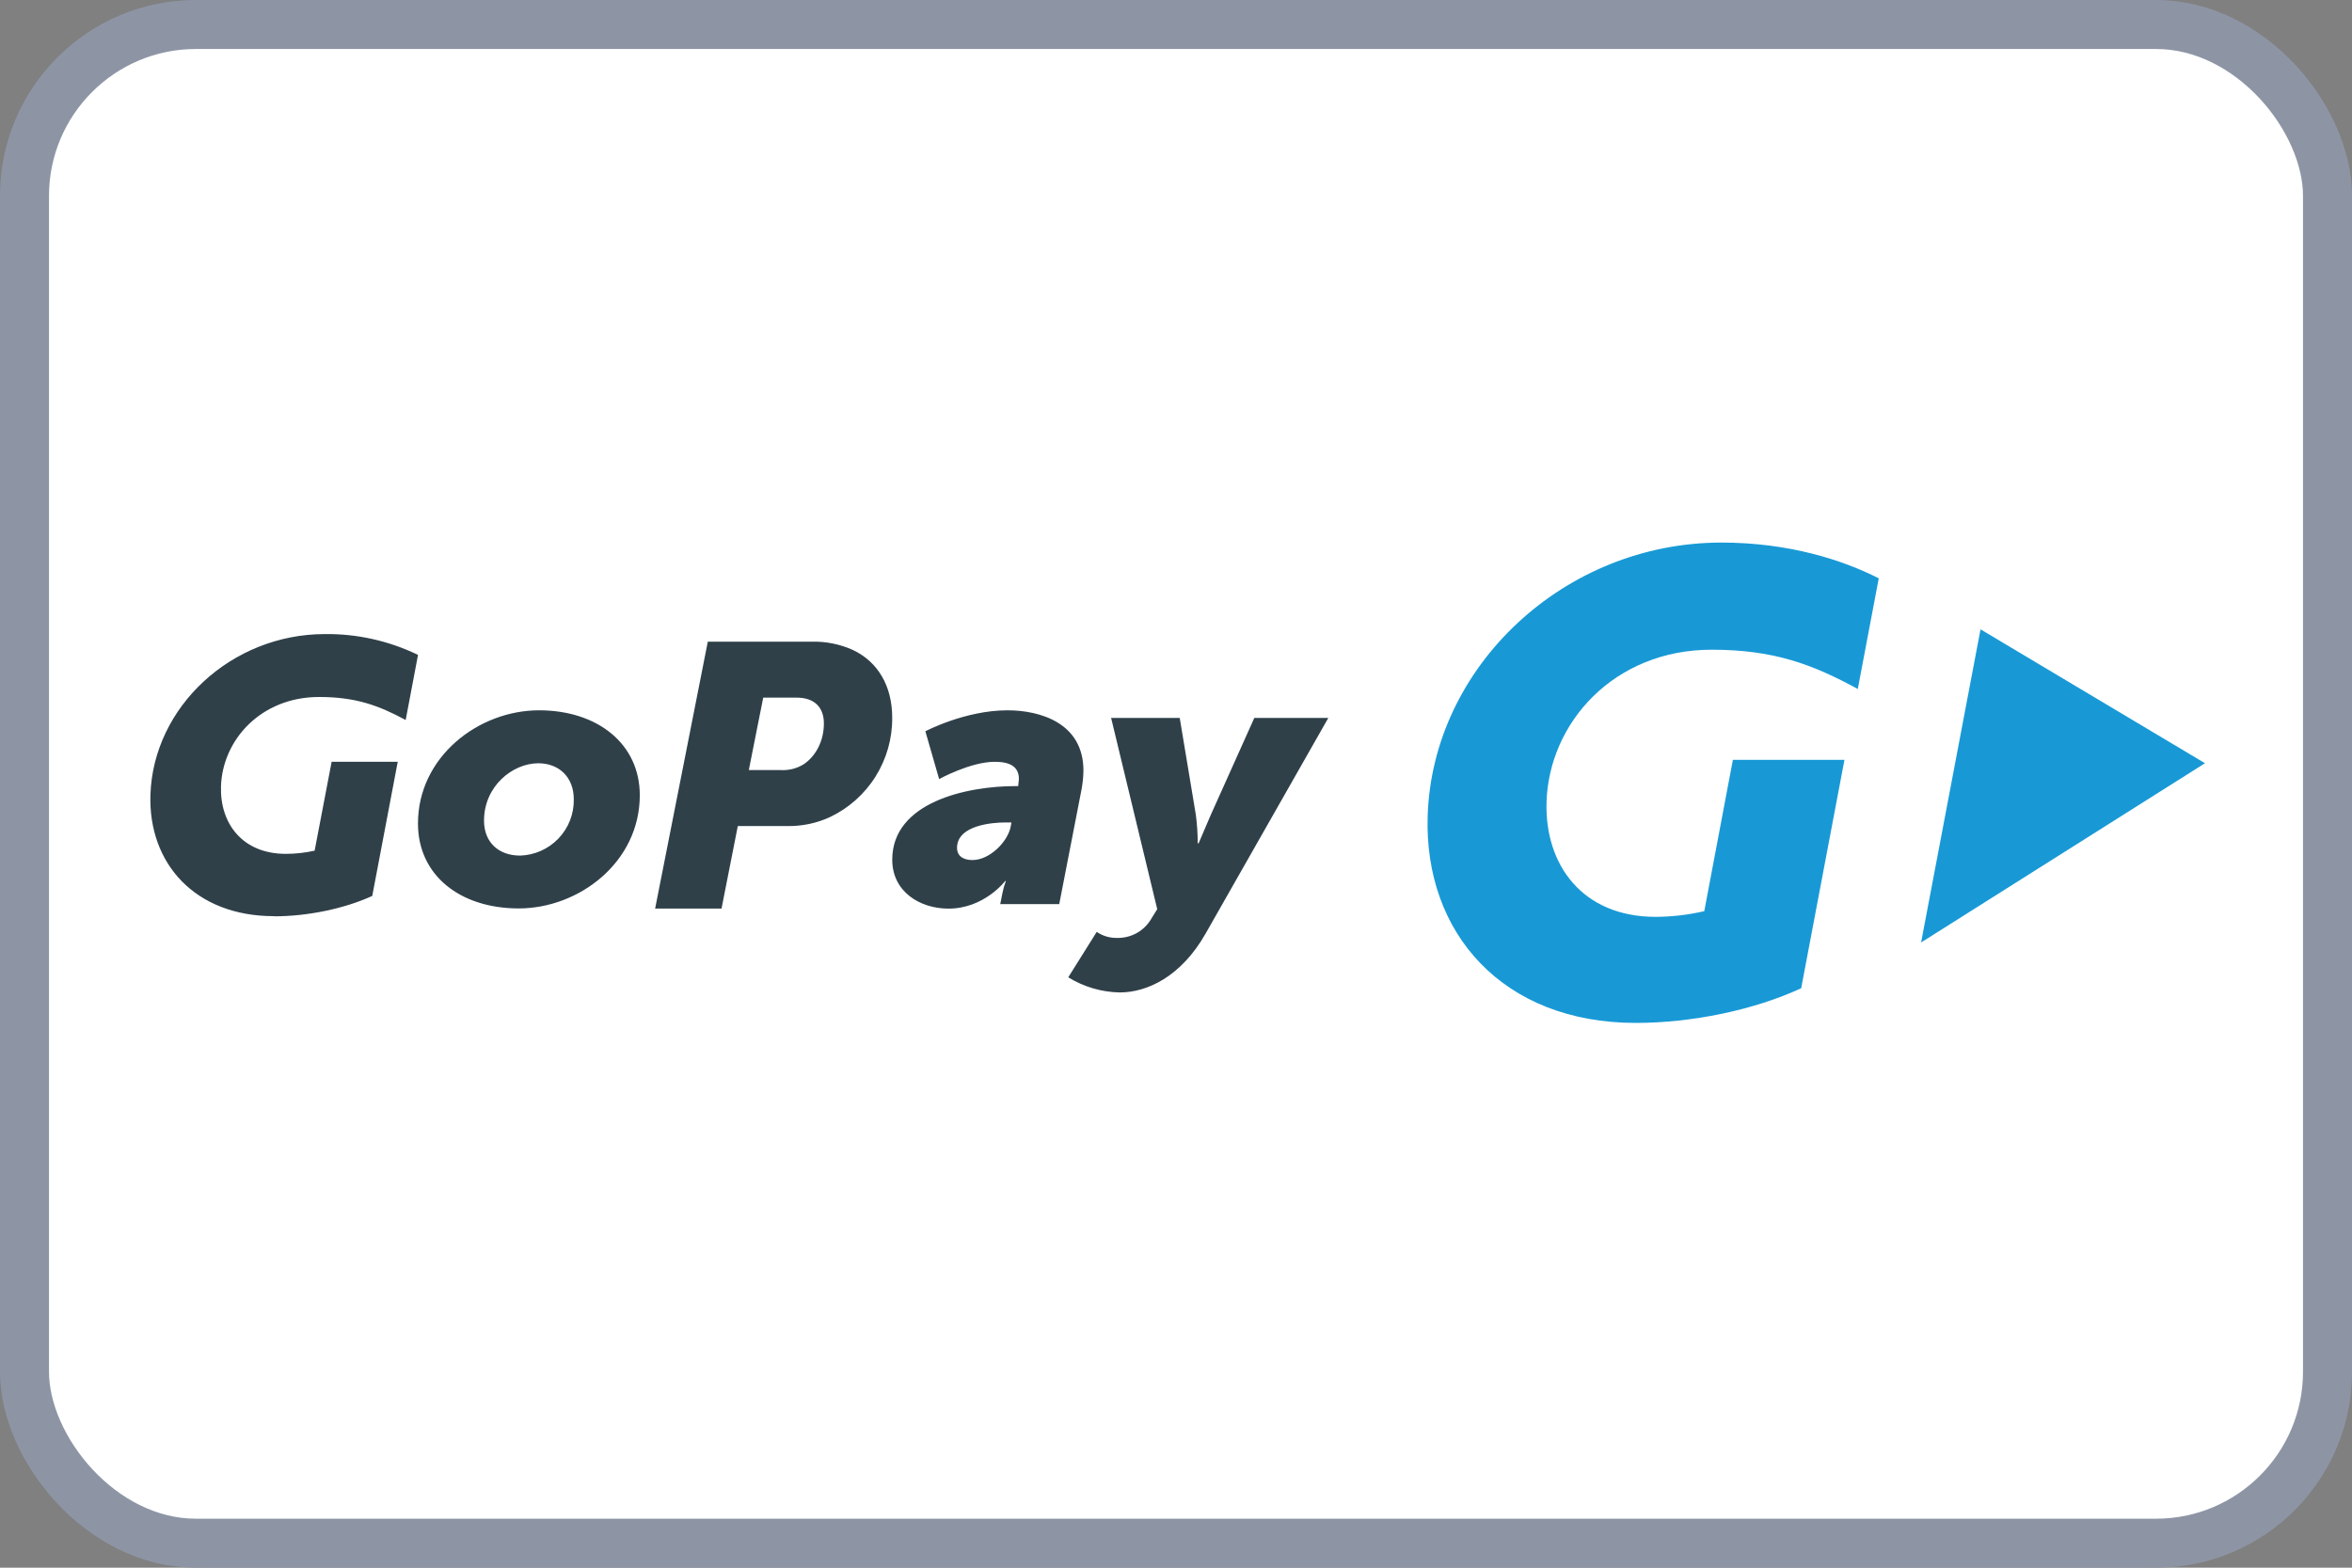 <svg width="120" height="80" viewBox="0 0 48 32" fill="none" xmlns="http://www.w3.org/2000/svg">
<rect x="0" y="0" width="48" height="32" fill="#808080" stroke="none"/>
<rect x="0.5" y="0.5" width="47" height="31" rx="3.5" fill="white"/>
<g clip-path="url(#clip0_7417_26105)">
<path fill-rule="evenodd" clip-rule="evenodd" d="M45 15.579L40.419 12.846L39.206 19.238L45 15.579ZM33.384 20.88C30.669 20.88 29.061 19.045 29.136 16.659C29.231 13.605 31.922 11.075 35.132 11.075C36.509 11.075 37.61 11.432 38.342 11.805L37.914 14.064C36.999 13.565 36.207 13.262 34.934 13.262C32.933 13.262 31.613 14.757 31.562 16.369C31.523 17.654 32.295 18.715 33.789 18.715C34.123 18.713 34.456 18.674 34.781 18.599L35.365 15.51H37.642L36.759 20.172C35.796 20.618 34.528 20.88 33.384 20.88Z" fill="#1899D6"/>
<path fill-rule="evenodd" clip-rule="evenodd" d="M5.592 18.701C3.979 18.701 3.025 17.623 3.07 16.223C3.128 14.429 4.724 12.943 6.63 12.943C7.288 12.935 7.939 13.081 8.531 13.368L8.279 14.697C7.734 14.404 7.268 14.227 6.512 14.227C5.324 14.227 4.54 15.105 4.51 16.051C4.486 16.805 4.945 17.429 5.833 17.429C6.031 17.429 6.228 17.407 6.421 17.364L6.768 15.55H8.117L7.597 18.288C7.025 18.55 6.272 18.704 5.593 18.704L5.592 18.701ZM22.778 19.145C22.924 19.151 23.069 19.117 23.197 19.047C23.325 18.976 23.43 18.871 23.502 18.743L23.617 18.558L22.676 14.655H24.076L24.404 16.626C24.43 16.821 24.443 17.017 24.443 17.213H24.462L24.703 16.649L25.598 14.655H27.108L24.602 19.06C24.104 19.934 23.412 20.258 22.852 20.258C22.48 20.251 22.117 20.144 21.801 19.949L22.382 19.022C22.499 19.102 22.638 19.145 22.78 19.145L22.778 19.145ZM20.726 16.046H20.779L20.794 15.903C20.794 15.648 20.612 15.55 20.3 15.55C19.805 15.55 19.166 15.903 19.166 15.903L18.885 14.927C18.885 14.927 19.694 14.499 20.56 14.499C21.222 14.499 22.111 14.754 22.111 15.73C22.109 15.856 22.096 15.981 22.074 16.105L21.617 18.455H20.413L20.459 18.224C20.475 18.142 20.498 18.062 20.528 17.984H20.513C20.513 17.984 20.087 18.547 19.357 18.547C18.772 18.547 18.209 18.201 18.209 17.548C18.209 16.377 19.723 16.046 20.727 16.046L20.726 16.046ZM19.851 17.555C20.193 17.555 20.566 17.187 20.627 16.871L20.642 16.788H20.52C20.238 16.788 19.531 16.849 19.531 17.308C19.531 17.451 19.63 17.556 19.851 17.556V17.555ZM14.445 13.098H16.559C16.849 13.09 17.138 13.147 17.403 13.266C17.923 13.51 18.208 14.013 18.208 14.645C18.213 15.07 18.095 15.487 17.87 15.848C17.645 16.208 17.321 16.497 16.937 16.679C16.67 16.802 16.379 16.864 16.085 16.862H15.057L14.725 18.546H13.37L14.445 13.098ZM15.94 15.719C16.1 15.727 16.259 15.687 16.396 15.604C16.651 15.436 16.814 15.124 16.814 14.766C16.814 14.446 16.629 14.24 16.257 14.24H15.576L15.282 15.718L15.94 15.719ZM11.001 14.499C12.194 14.499 13.057 15.183 13.057 16.232C13.057 17.599 11.817 18.543 10.586 18.543C9.392 18.543 8.53 17.868 8.53 16.81C8.53 15.451 9.762 14.499 11.001 14.499ZM10.609 17.465C10.907 17.457 11.19 17.332 11.396 17.117C11.603 16.902 11.715 16.614 11.71 16.316C11.71 15.857 11.402 15.58 10.986 15.58C10.463 15.58 9.878 16.045 9.878 16.751C9.878 17.202 10.186 17.464 10.609 17.464V17.465Z" fill="#2F4049"/>
</g>
<rect x="0.5" y="0.5" width="47" height="31" rx="3.5" stroke="#8D95A5"/>
<defs>
<clipPath id="clip0_7417_26105">
<rect width="42" height="9.955" fill="white" transform="translate(3 11)"/>
</clipPath>
</defs>
</svg>
